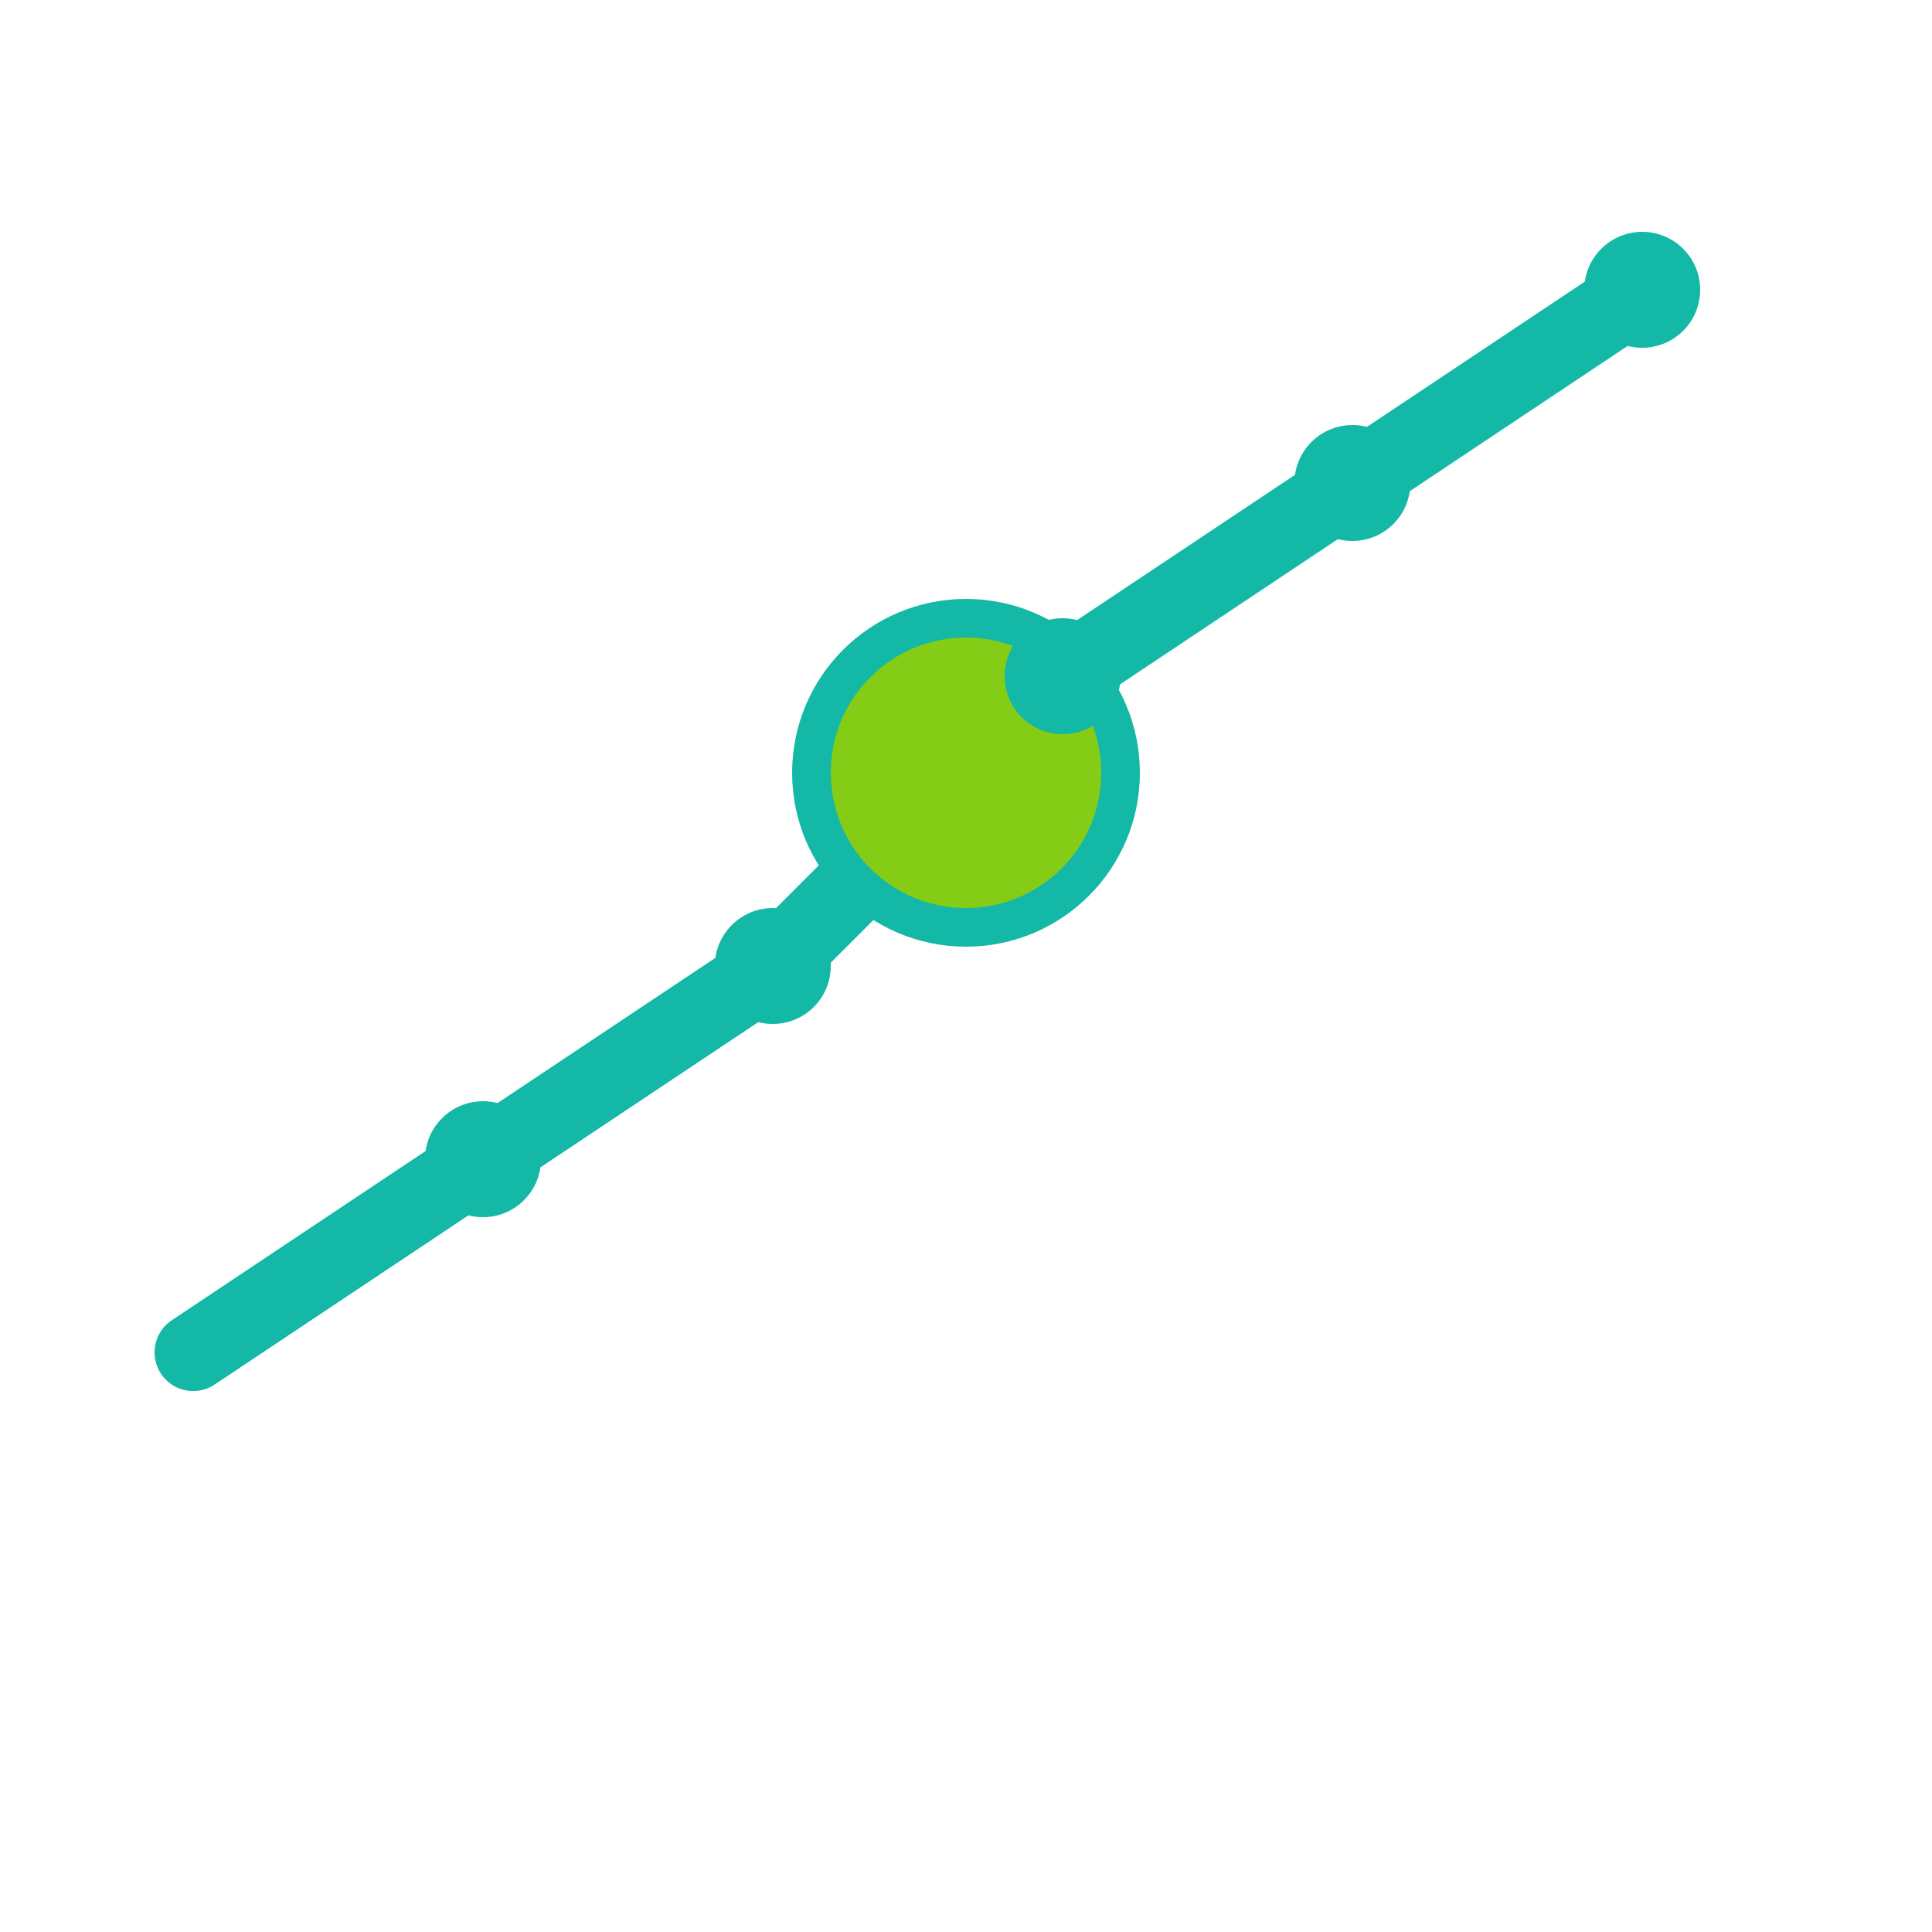 <svg xmlns="http://www.w3.org/2000/svg" viewBox="0 0 100 100">
  <!-- Upward trending chart -->
  <polyline points="10,70 25,60 40,50 55,35 70,25 85,15" 
            stroke="#14b8a6" 
            stroke-width="4" 
            fill="none" 
            stroke-linecap="round" 
            stroke-linejoin="round"/>
  
  <!-- Analytics node/circle -->
  <circle cx="50" cy="40" r="8" fill="#84cc16" stroke="#14b8a6" stroke-width="2"/>
  
  <!-- Additional data points -->
  <circle cx="25" cy="60" r="3" fill="#14b8a6"/>
  <circle cx="40" cy="50" r="3" fill="#14b8a6"/>
  <circle cx="55" cy="35" r="3" fill="#14b8a6"/>
  <circle cx="70" cy="25" r="3" fill="#14b8a6"/>
  <circle cx="85" cy="15" r="3" fill="#14b8a6"/>
</svg>
